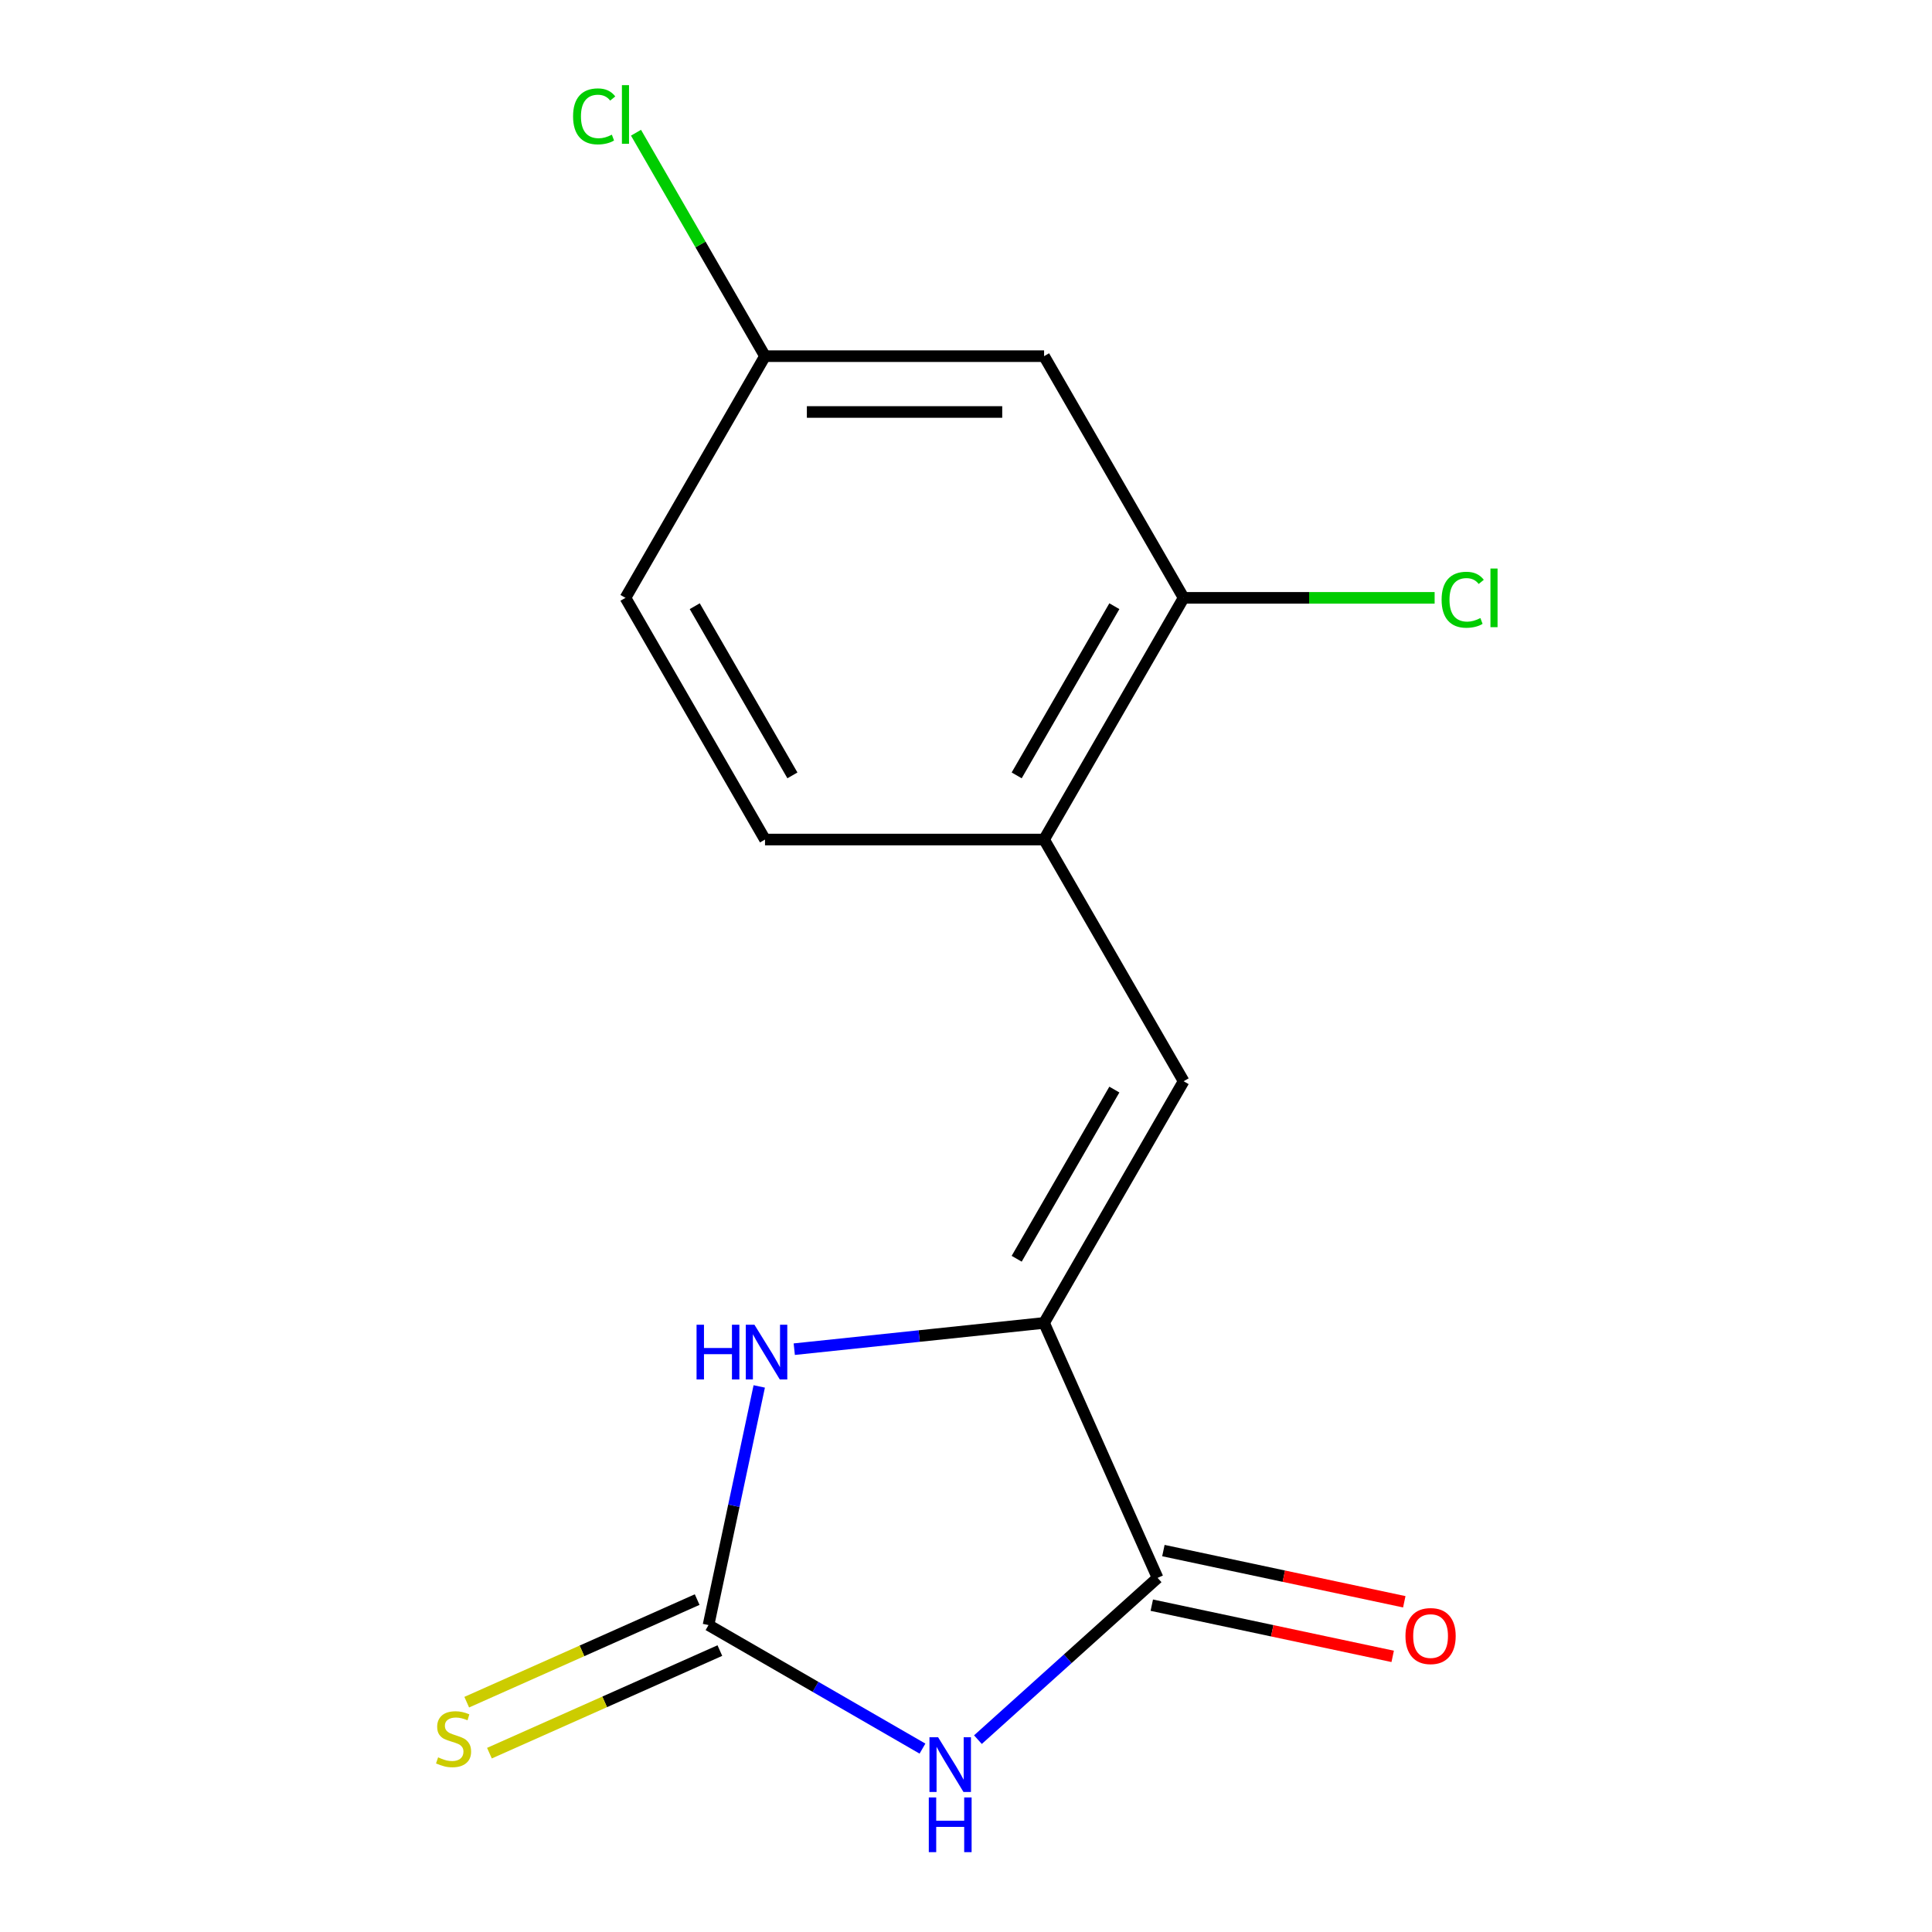 <?xml version='1.0' encoding='iso-8859-1'?>
<svg version='1.1' baseProfile='full'
              xmlns='http://www.w3.org/2000/svg'
                      xmlns:rdkit='http://www.rdkit.org/xml'
                      xmlns:xlink='http://www.w3.org/1999/xlink'
                  xml:space='preserve'
width='1000px' height='1000px' viewBox='0 0 1000 1000'>
<!-- END OF HEADER -->
<rect style='opacity:1.0;fill:#FFFFFF;stroke:none' width='1000' height='1000' x='0' y='0'> </rect>
<path class='bond-0' d='M 477.472,905.076 L 422.098,873.106' style='fill:none;fill-rule:evenodd;stroke:#0000FF;stroke-width:6px;stroke-linecap:butt;stroke-linejoin:miter;stroke-opacity:1' />
<path class='bond-0' d='M 422.098,873.106 L 366.725,841.136' style='fill:none;fill-rule:evenodd;stroke:#000000;stroke-width:6px;stroke-linecap:butt;stroke-linejoin:miter;stroke-opacity:1' />
<path class='bond-2' d='M 506.174,900.439 L 552.673,858.572' style='fill:none;fill-rule:evenodd;stroke:#0000FF;stroke-width:6px;stroke-linecap:butt;stroke-linejoin:miter;stroke-opacity:1' />
<path class='bond-2' d='M 552.673,858.572 L 599.171,816.705' style='fill:none;fill-rule:evenodd;stroke:#000000;stroke-width:6px;stroke-linecap:butt;stroke-linejoin:miter;stroke-opacity:1' />
<path class='bond-3' d='M 366.725,841.136 L 379.853,779.374' style='fill:none;fill-rule:evenodd;stroke:#000000;stroke-width:6px;stroke-linecap:butt;stroke-linejoin:miter;stroke-opacity:1' />
<path class='bond-3' d='M 379.853,779.374 L 392.981,717.613' style='fill:none;fill-rule:evenodd;stroke:#0000FF;stroke-width:6px;stroke-linecap:butt;stroke-linejoin:miter;stroke-opacity:1' />
<path class='bond-7' d='M 360.85,827.94 L 301.214,854.491' style='fill:none;fill-rule:evenodd;stroke:#000000;stroke-width:6px;stroke-linecap:butt;stroke-linejoin:miter;stroke-opacity:1' />
<path class='bond-7' d='M 301.214,854.491 L 241.578,881.043' style='fill:none;fill-rule:evenodd;stroke:#CCCC00;stroke-width:6px;stroke-linecap:butt;stroke-linejoin:miter;stroke-opacity:1' />
<path class='bond-7' d='M 372.6,854.332 L 312.965,880.884' style='fill:none;fill-rule:evenodd;stroke:#000000;stroke-width:6px;stroke-linecap:butt;stroke-linejoin:miter;stroke-opacity:1' />
<path class='bond-7' d='M 312.965,880.884 L 253.329,907.435' style='fill:none;fill-rule:evenodd;stroke:#CCCC00;stroke-width:6px;stroke-linecap:butt;stroke-linejoin:miter;stroke-opacity:1' />
<path class='bond-1' d='M 540.417,684.742 L 599.171,816.705' style='fill:none;fill-rule:evenodd;stroke:#000000;stroke-width:6px;stroke-linecap:butt;stroke-linejoin:miter;stroke-opacity:1' />
<path class='bond-4' d='M 540.417,684.742 L 612.643,559.644' style='fill:none;fill-rule:evenodd;stroke:#000000;stroke-width:6px;stroke-linecap:butt;stroke-linejoin:miter;stroke-opacity:1' />
<path class='bond-4' d='M 526.232,651.533 L 576.789,563.964' style='fill:none;fill-rule:evenodd;stroke:#000000;stroke-width:6px;stroke-linecap:butt;stroke-linejoin:miter;stroke-opacity:1' />
<path class='bond-15' d='M 540.417,684.742 L 475.763,691.538' style='fill:none;fill-rule:evenodd;stroke:#000000;stroke-width:6px;stroke-linecap:butt;stroke-linejoin:miter;stroke-opacity:1' />
<path class='bond-15' d='M 475.763,691.538 L 411.109,698.333' style='fill:none;fill-rule:evenodd;stroke:#0000FF;stroke-width:6px;stroke-linecap:butt;stroke-linejoin:miter;stroke-opacity:1' />
<path class='bond-9' d='M 596.168,830.834 L 658.509,844.085' style='fill:none;fill-rule:evenodd;stroke:#000000;stroke-width:6px;stroke-linecap:butt;stroke-linejoin:miter;stroke-opacity:1' />
<path class='bond-9' d='M 658.509,844.085 L 720.851,857.336' style='fill:none;fill-rule:evenodd;stroke:#FF0000;stroke-width:6px;stroke-linecap:butt;stroke-linejoin:miter;stroke-opacity:1' />
<path class='bond-9' d='M 602.174,802.575 L 664.516,815.826' style='fill:none;fill-rule:evenodd;stroke:#000000;stroke-width:6px;stroke-linecap:butt;stroke-linejoin:miter;stroke-opacity:1' />
<path class='bond-9' d='M 664.516,815.826 L 726.857,829.078' style='fill:none;fill-rule:evenodd;stroke:#FF0000;stroke-width:6px;stroke-linecap:butt;stroke-linejoin:miter;stroke-opacity:1' />
<path class='bond-5' d='M 612.643,559.644 L 540.417,434.546' style='fill:none;fill-rule:evenodd;stroke:#000000;stroke-width:6px;stroke-linecap:butt;stroke-linejoin:miter;stroke-opacity:1' />
<path class='bond-6' d='M 540.417,434.546 L 612.643,309.448' style='fill:none;fill-rule:evenodd;stroke:#000000;stroke-width:6px;stroke-linecap:butt;stroke-linejoin:miter;stroke-opacity:1' />
<path class='bond-6' d='M 526.232,401.336 L 576.789,313.768' style='fill:none;fill-rule:evenodd;stroke:#000000;stroke-width:6px;stroke-linecap:butt;stroke-linejoin:miter;stroke-opacity:1' />
<path class='bond-10' d='M 540.417,434.546 L 395.967,434.546' style='fill:none;fill-rule:evenodd;stroke:#000000;stroke-width:6px;stroke-linecap:butt;stroke-linejoin:miter;stroke-opacity:1' />
<path class='bond-8' d='M 612.643,309.448 L 540.417,184.35' style='fill:none;fill-rule:evenodd;stroke:#000000;stroke-width:6px;stroke-linecap:butt;stroke-linejoin:miter;stroke-opacity:1' />
<path class='bond-12' d='M 612.643,309.448 L 677.603,309.448' style='fill:none;fill-rule:evenodd;stroke:#000000;stroke-width:6px;stroke-linecap:butt;stroke-linejoin:miter;stroke-opacity:1' />
<path class='bond-12' d='M 677.603,309.448 L 742.563,309.448' style='fill:none;fill-rule:evenodd;stroke:#00CC00;stroke-width:6px;stroke-linecap:butt;stroke-linejoin:miter;stroke-opacity:1' />
<path class='bond-16' d='M 540.417,184.35 L 395.967,184.35' style='fill:none;fill-rule:evenodd;stroke:#000000;stroke-width:6px;stroke-linecap:butt;stroke-linejoin:miter;stroke-opacity:1' />
<path class='bond-16' d='M 518.75,213.24 L 417.634,213.24' style='fill:none;fill-rule:evenodd;stroke:#000000;stroke-width:6px;stroke-linecap:butt;stroke-linejoin:miter;stroke-opacity:1' />
<path class='bond-13' d='M 395.967,434.546 L 323.741,309.448' style='fill:none;fill-rule:evenodd;stroke:#000000;stroke-width:6px;stroke-linecap:butt;stroke-linejoin:miter;stroke-opacity:1' />
<path class='bond-13' d='M 410.152,401.336 L 359.595,313.768' style='fill:none;fill-rule:evenodd;stroke:#000000;stroke-width:6px;stroke-linecap:butt;stroke-linejoin:miter;stroke-opacity:1' />
<path class='bond-11' d='M 395.967,184.35 L 323.741,309.448' style='fill:none;fill-rule:evenodd;stroke:#000000;stroke-width:6px;stroke-linecap:butt;stroke-linejoin:miter;stroke-opacity:1' />
<path class='bond-14' d='M 395.967,184.35 L 362.58,126.522' style='fill:none;fill-rule:evenodd;stroke:#000000;stroke-width:6px;stroke-linecap:butt;stroke-linejoin:miter;stroke-opacity:1' />
<path class='bond-14' d='M 362.58,126.522 L 329.192,68.694' style='fill:none;fill-rule:evenodd;stroke:#00CC00;stroke-width:6px;stroke-linecap:butt;stroke-linejoin:miter;stroke-opacity:1' />
<path  class='atom-0' d='M 485.563 899.201
L 494.843 914.201
Q 495.763 915.681, 497.243 918.361
Q 498.723 921.041, 498.803 921.201
L 498.803 899.201
L 502.563 899.201
L 502.563 927.521
L 498.683 927.521
L 488.723 911.121
Q 487.563 909.201, 486.323 907.001
Q 485.123 904.801, 484.763 904.121
L 484.763 927.521
L 481.083 927.521
L 481.083 899.201
L 485.563 899.201
' fill='#0000FF'/>
<path  class='atom-0' d='M 480.743 930.353
L 484.583 930.353
L 484.583 942.393
L 499.063 942.393
L 499.063 930.353
L 502.903 930.353
L 502.903 958.673
L 499.063 958.673
L 499.063 945.593
L 484.583 945.593
L 484.583 958.673
L 480.743 958.673
L 480.743 930.353
' fill='#0000FF'/>
<path  class='atom-4' d='M 360.538 685.682
L 364.378 685.682
L 364.378 697.722
L 378.858 697.722
L 378.858 685.682
L 382.698 685.682
L 382.698 714.002
L 378.858 714.002
L 378.858 700.922
L 364.378 700.922
L 364.378 714.002
L 360.538 714.002
L 360.538 685.682
' fill='#0000FF'/>
<path  class='atom-4' d='M 390.498 685.682
L 399.778 700.682
Q 400.698 702.162, 402.178 704.842
Q 403.658 707.522, 403.738 707.682
L 403.738 685.682
L 407.498 685.682
L 407.498 714.002
L 403.618 714.002
L 393.658 697.602
Q 392.498 695.682, 391.258 693.482
Q 390.058 691.282, 389.698 690.602
L 389.698 714.002
L 386.018 714.002
L 386.018 685.682
L 390.498 685.682
' fill='#0000FF'/>
<path  class='atom-8' d='M 226.762 909.609
Q 227.082 909.729, 228.402 910.289
Q 229.722 910.849, 231.162 911.209
Q 232.642 911.529, 234.082 911.529
Q 236.762 911.529, 238.322 910.249
Q 239.882 908.929, 239.882 906.649
Q 239.882 905.089, 239.082 904.129
Q 238.322 903.169, 237.122 902.649
Q 235.922 902.129, 233.922 901.529
Q 231.402 900.769, 229.882 900.049
Q 228.402 899.329, 227.322 897.809
Q 226.282 896.289, 226.282 893.729
Q 226.282 890.169, 228.682 887.969
Q 231.122 885.769, 235.922 885.769
Q 239.202 885.769, 242.922 887.329
L 242.002 890.409
Q 238.602 889.009, 236.042 889.009
Q 233.282 889.009, 231.762 890.169
Q 230.242 891.289, 230.282 893.249
Q 230.282 894.769, 231.042 895.689
Q 231.842 896.609, 232.962 897.129
Q 234.122 897.649, 236.042 898.249
Q 238.602 899.049, 240.122 899.849
Q 241.642 900.649, 242.722 902.289
Q 243.842 903.889, 243.842 906.649
Q 243.842 910.569, 241.202 912.689
Q 238.602 914.769, 234.242 914.769
Q 231.722 914.769, 229.802 914.209
Q 227.922 913.689, 225.682 912.769
L 226.762 909.609
' fill='#CCCC00'/>
<path  class='atom-10' d='M 727.465 846.818
Q 727.465 840.018, 730.825 836.218
Q 734.185 832.418, 740.465 832.418
Q 746.745 832.418, 750.105 836.218
Q 753.465 840.018, 753.465 846.818
Q 753.465 853.698, 750.065 857.618
Q 746.665 861.498, 740.465 861.498
Q 734.225 861.498, 730.825 857.618
Q 727.465 853.738, 727.465 846.818
M 740.465 858.298
Q 744.785 858.298, 747.105 855.418
Q 749.465 852.498, 749.465 846.818
Q 749.465 841.258, 747.105 838.458
Q 744.785 835.618, 740.465 835.618
Q 736.145 835.618, 733.785 838.418
Q 731.465 841.218, 731.465 846.818
Q 731.465 852.538, 733.785 855.418
Q 736.145 858.298, 740.465 858.298
' fill='#FF0000'/>
<path  class='atom-13' d='M 746.174 310.428
Q 746.174 303.388, 749.454 299.708
Q 752.774 295.988, 759.054 295.988
Q 764.894 295.988, 768.014 300.108
L 765.374 302.268
Q 763.094 299.268, 759.054 299.268
Q 754.774 299.268, 752.494 302.148
Q 750.254 304.988, 750.254 310.428
Q 750.254 316.028, 752.574 318.908
Q 754.934 321.788, 759.494 321.788
Q 762.614 321.788, 766.254 319.908
L 767.374 322.908
Q 765.894 323.868, 763.654 324.428
Q 761.414 324.988, 758.934 324.988
Q 752.774 324.988, 749.454 321.228
Q 746.174 317.468, 746.174 310.428
' fill='#00CC00'/>
<path  class='atom-13' d='M 771.454 294.268
L 775.134 294.268
L 775.134 324.628
L 771.454 324.628
L 771.454 294.268
' fill='#00CC00'/>
<path  class='atom-15' d='M 296.621 60.232
Q 296.621 53.192, 299.901 49.512
Q 303.221 45.792, 309.501 45.792
Q 315.341 45.792, 318.461 49.912
L 315.821 52.072
Q 313.541 49.072, 309.501 49.072
Q 305.221 49.072, 302.941 51.952
Q 300.701 54.792, 300.701 60.232
Q 300.701 65.832, 303.021 68.712
Q 305.381 71.592, 309.941 71.592
Q 313.061 71.592, 316.701 69.712
L 317.821 72.712
Q 316.341 73.672, 314.101 74.232
Q 311.861 74.792, 309.381 74.792
Q 303.221 74.792, 299.901 71.032
Q 296.621 67.272, 296.621 60.232
' fill='#00CC00'/>
<path  class='atom-15' d='M 321.901 44.072
L 325.581 44.072
L 325.581 74.432
L 321.901 74.432
L 321.901 44.072
' fill='#00CC00'/>
</svg>
